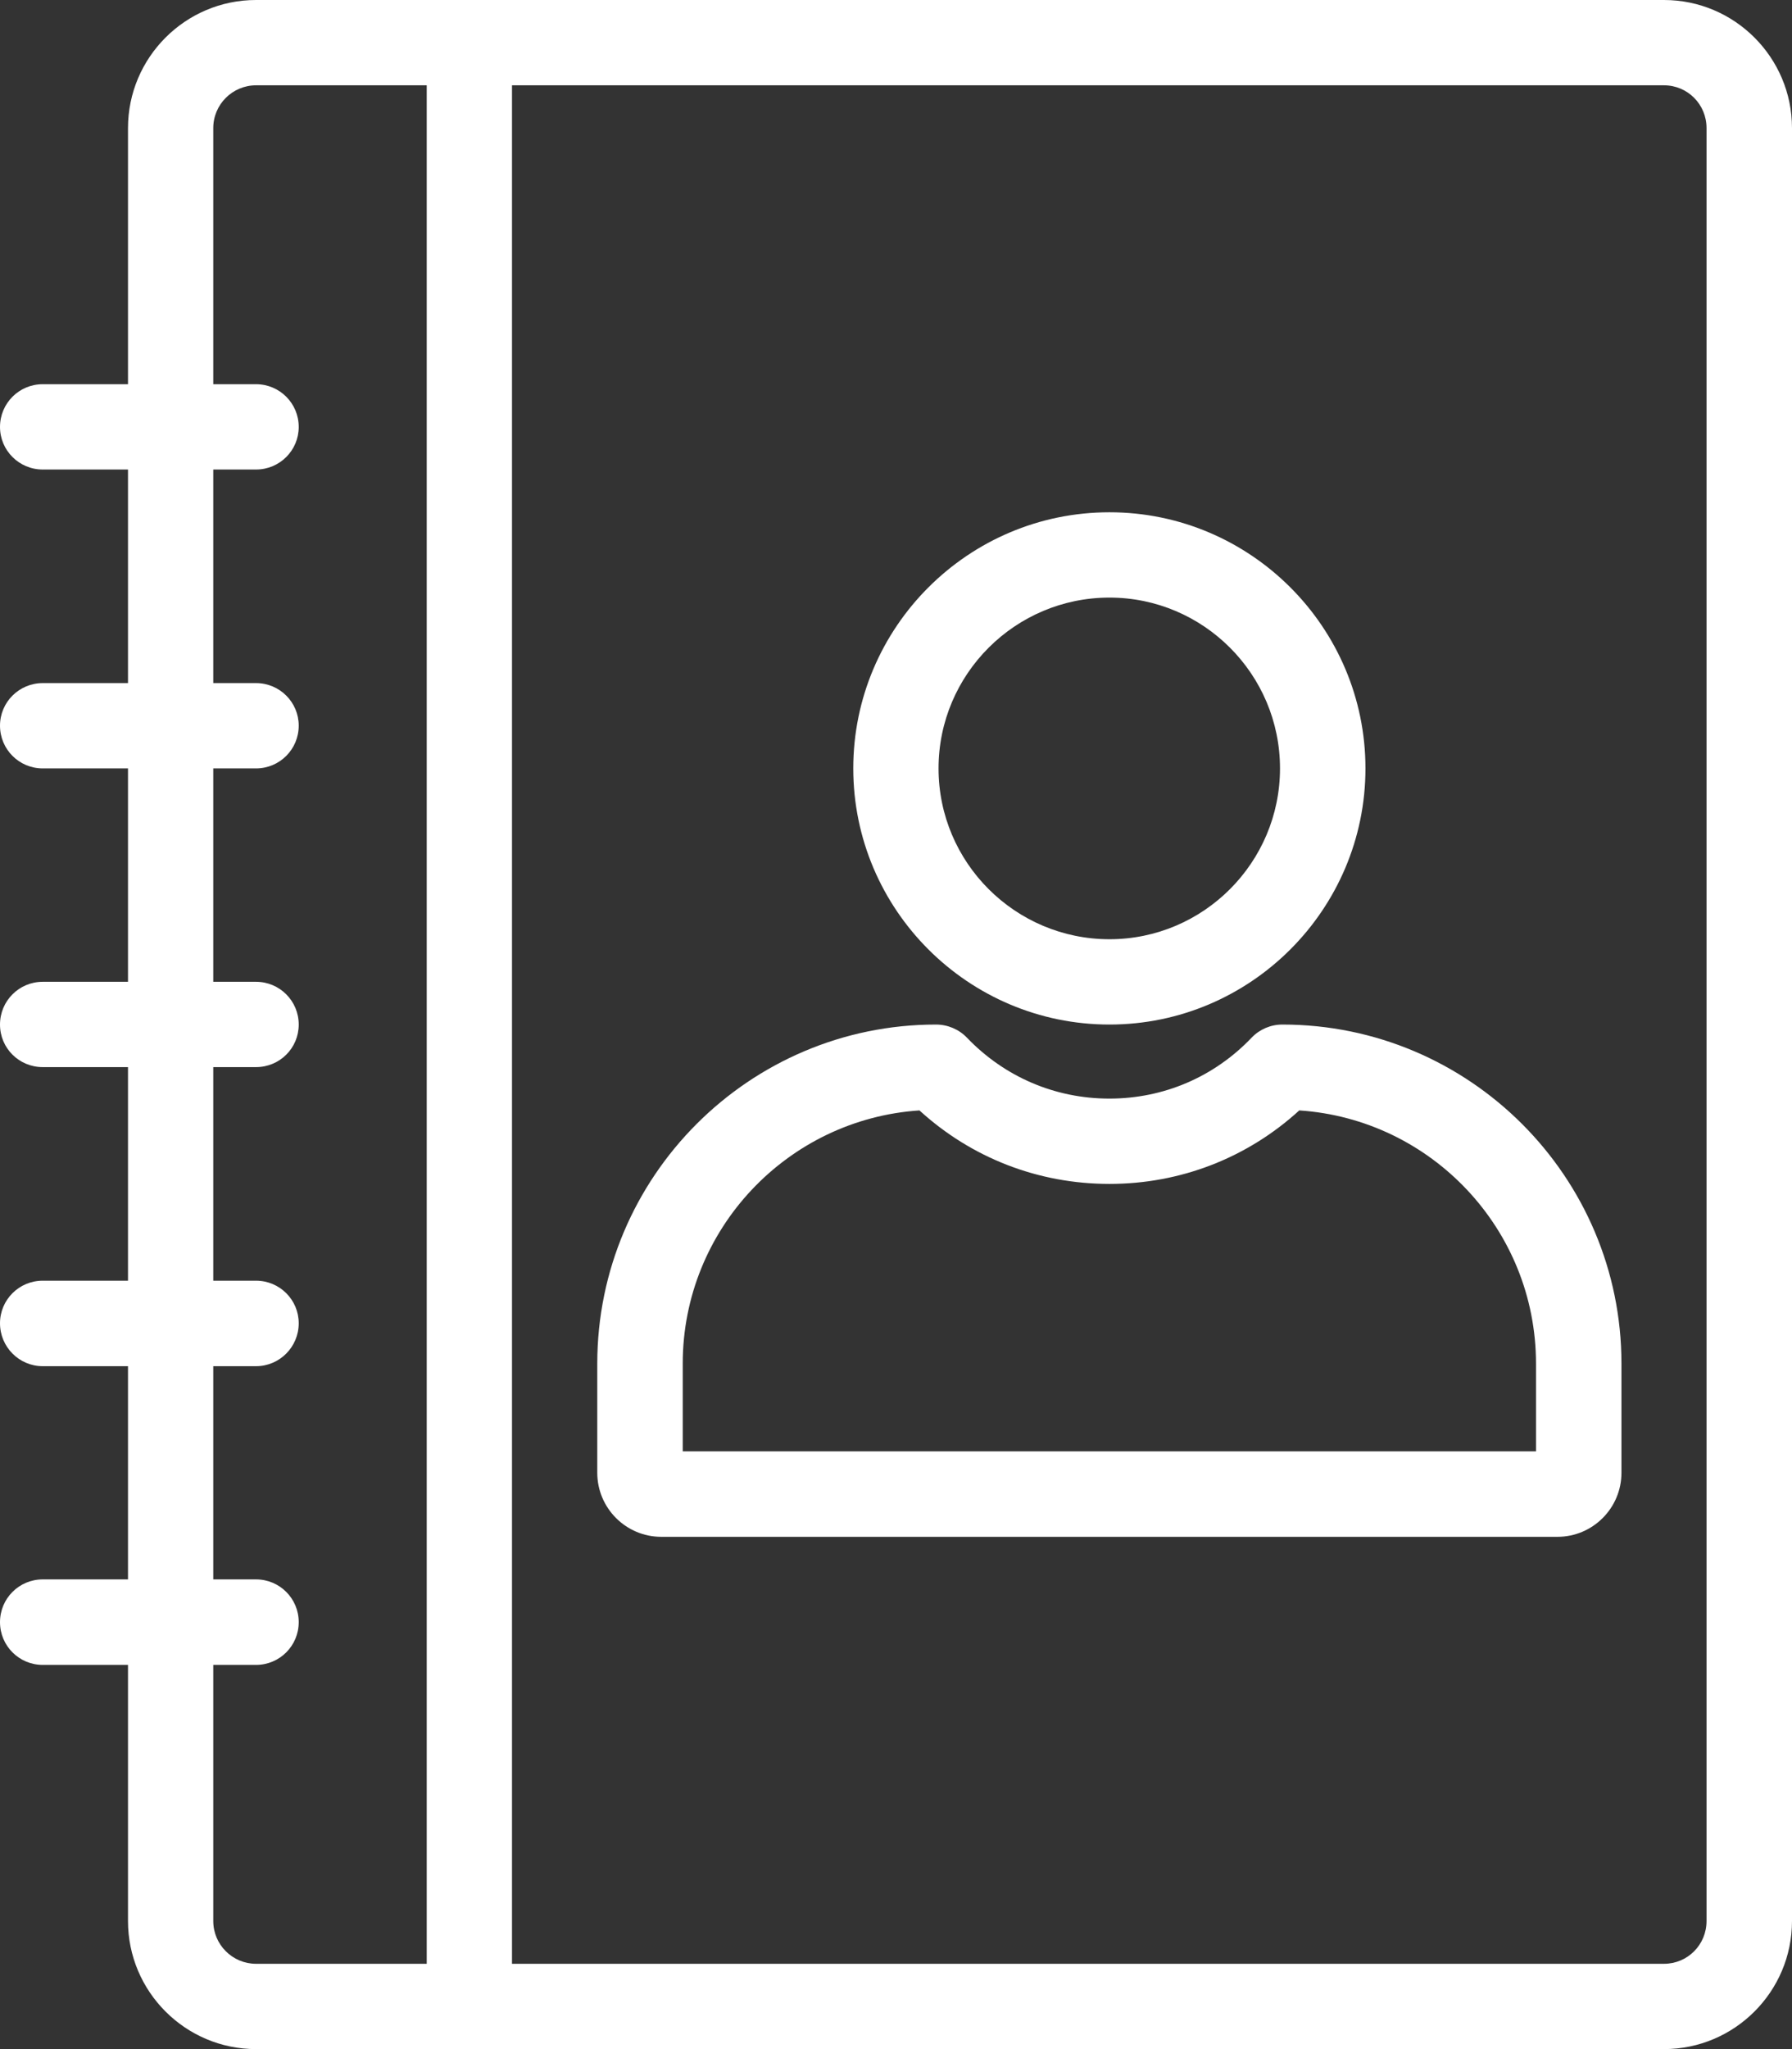 <?xml version="1.0" encoding="UTF-8" standalone="no"?><svg xmlns="http://www.w3.org/2000/svg" xmlns:xlink="http://www.w3.org/1999/xlink" fill="#000000" height="44" preserveAspectRatio="xMidYMid meet" version="1" viewBox="0.0 0.0 38.5 44.0" width="38.5" zoomAndPan="magnify"><rect x="0.0" y="0.0" width="38.5" height="44.0" fill="#333333" stroke="none"/><g fill="#ffffff" id="change1_1"><path d="M 4.582 29.336 L 5.5 29.336 C 6.008 29.336 6.418 28.922 6.418 28.414 C 6.418 27.91 6.008 27.5 5.5 27.5 L 4.582 27.5 L 4.582 22.914 L 5.5 22.914 C 6.008 22.914 6.418 22.508 6.418 22 C 6.418 21.492 6.008 21.082 5.5 21.082 L 4.582 21.082 L 4.582 16.5 L 5.5 16.5 C 6.008 16.5 6.418 16.09 6.418 15.582 C 6.418 15.078 6.008 14.668 5.5 14.668 L 4.582 14.668 L 4.582 10.082 L 5.5 10.082 C 6.008 10.082 6.418 9.672 6.418 9.168 C 6.418 8.66 6.008 8.25 5.5 8.25 L 4.582 8.25 L 4.582 2.75 C 4.582 2.242 4.996 1.832 5.5 1.832 L 9.168 1.832 L 9.168 42.168 L 5.5 42.168 C 4.996 42.168 4.582 41.758 4.582 41.25 L 4.582 35.75 L 5.5 35.75 C 6.008 35.75 6.418 35.34 6.418 34.832 C 6.418 34.324 6.008 33.914 5.5 33.914 L 4.582 33.914 Z M 36.664 2.75 L 36.664 41.25 C 36.664 41.758 36.258 42.168 35.75 42.168 L 11 42.168 L 11 1.832 L 35.75 1.832 C 36.258 1.832 36.664 2.242 36.664 2.75 Z M 5.5 44 L 35.75 44 C 37.266 44 38.5 42.766 38.5 41.25 L 38.5 2.75 C 38.5 1.234 37.266 0 35.75 0 L 5.5 0 C 3.984 0 2.75 1.234 2.75 2.75 L 2.75 8.25 L 0.918 8.25 C 0.41 8.25 0 8.66 0 9.168 C 0 9.672 0.41 10.082 0.918 10.082 L 2.75 10.082 L 2.75 14.668 L 0.918 14.668 C 0.41 14.668 0 15.078 0 15.582 C 0 16.09 0.41 16.5 0.918 16.5 L 2.75 16.5 L 2.75 21.082 L 0.918 21.082 C 0.41 21.082 0 21.492 0 22 C 0 22.508 0.41 22.914 0.918 22.914 L 2.75 22.914 L 2.75 27.5 L 0.918 27.5 C 0.41 27.5 0 27.91 0 28.414 C 0 28.922 0.41 29.336 0.918 29.336 L 2.75 29.336 L 2.75 33.914 L 0.918 33.914 C 0.41 33.914 0 34.324 0 34.832 C 0 35.34 0.41 35.75 0.918 35.75 L 2.75 35.75 L 2.75 41.25 C 2.75 42.766 3.984 44 5.5 44" fill="inherit"/><path d="M 14.668 29.281 C 14.668 26.398 16.918 24.031 19.754 23.844 C 20.871 24.863 22.305 25.422 23.836 25.422 C 25.363 25.422 26.797 24.863 27.914 23.844 C 30.75 24.031 33 26.398 33 29.281 L 33 31.164 L 14.668 31.164 Z M 14.207 33 L 33.461 33 C 34.219 33 34.836 32.383 34.836 31.625 L 34.836 29.281 C 34.836 25.266 31.57 22 27.551 22 C 27.301 22 27.062 22.102 26.891 22.281 C 26.086 23.125 25 23.59 23.836 23.59 C 23.836 23.59 23.836 23.59 23.832 23.59 C 22.668 23.59 21.582 23.125 20.773 22.281 C 20.602 22.102 20.359 22 20.109 22 C 16.098 22 12.832 25.266 12.832 29.281 L 12.832 31.625 C 12.832 32.383 13.449 33 14.207 33" fill="inherit"/><path d="M 23.836 12.832 C 25.855 12.832 27.5 14.477 27.5 16.5 C 27.5 18.523 25.855 20.168 23.836 20.168 C 21.812 20.168 20.164 18.523 20.164 16.5 C 20.164 14.477 21.812 12.832 23.836 12.832 Z M 23.836 22 C 26.867 22 29.336 19.531 29.336 16.5 C 29.336 13.469 26.867 11 23.836 11 C 20.801 11 18.332 13.469 18.332 16.5 C 18.332 19.531 20.801 22 23.836 22" fill="inherit"/></g></svg>